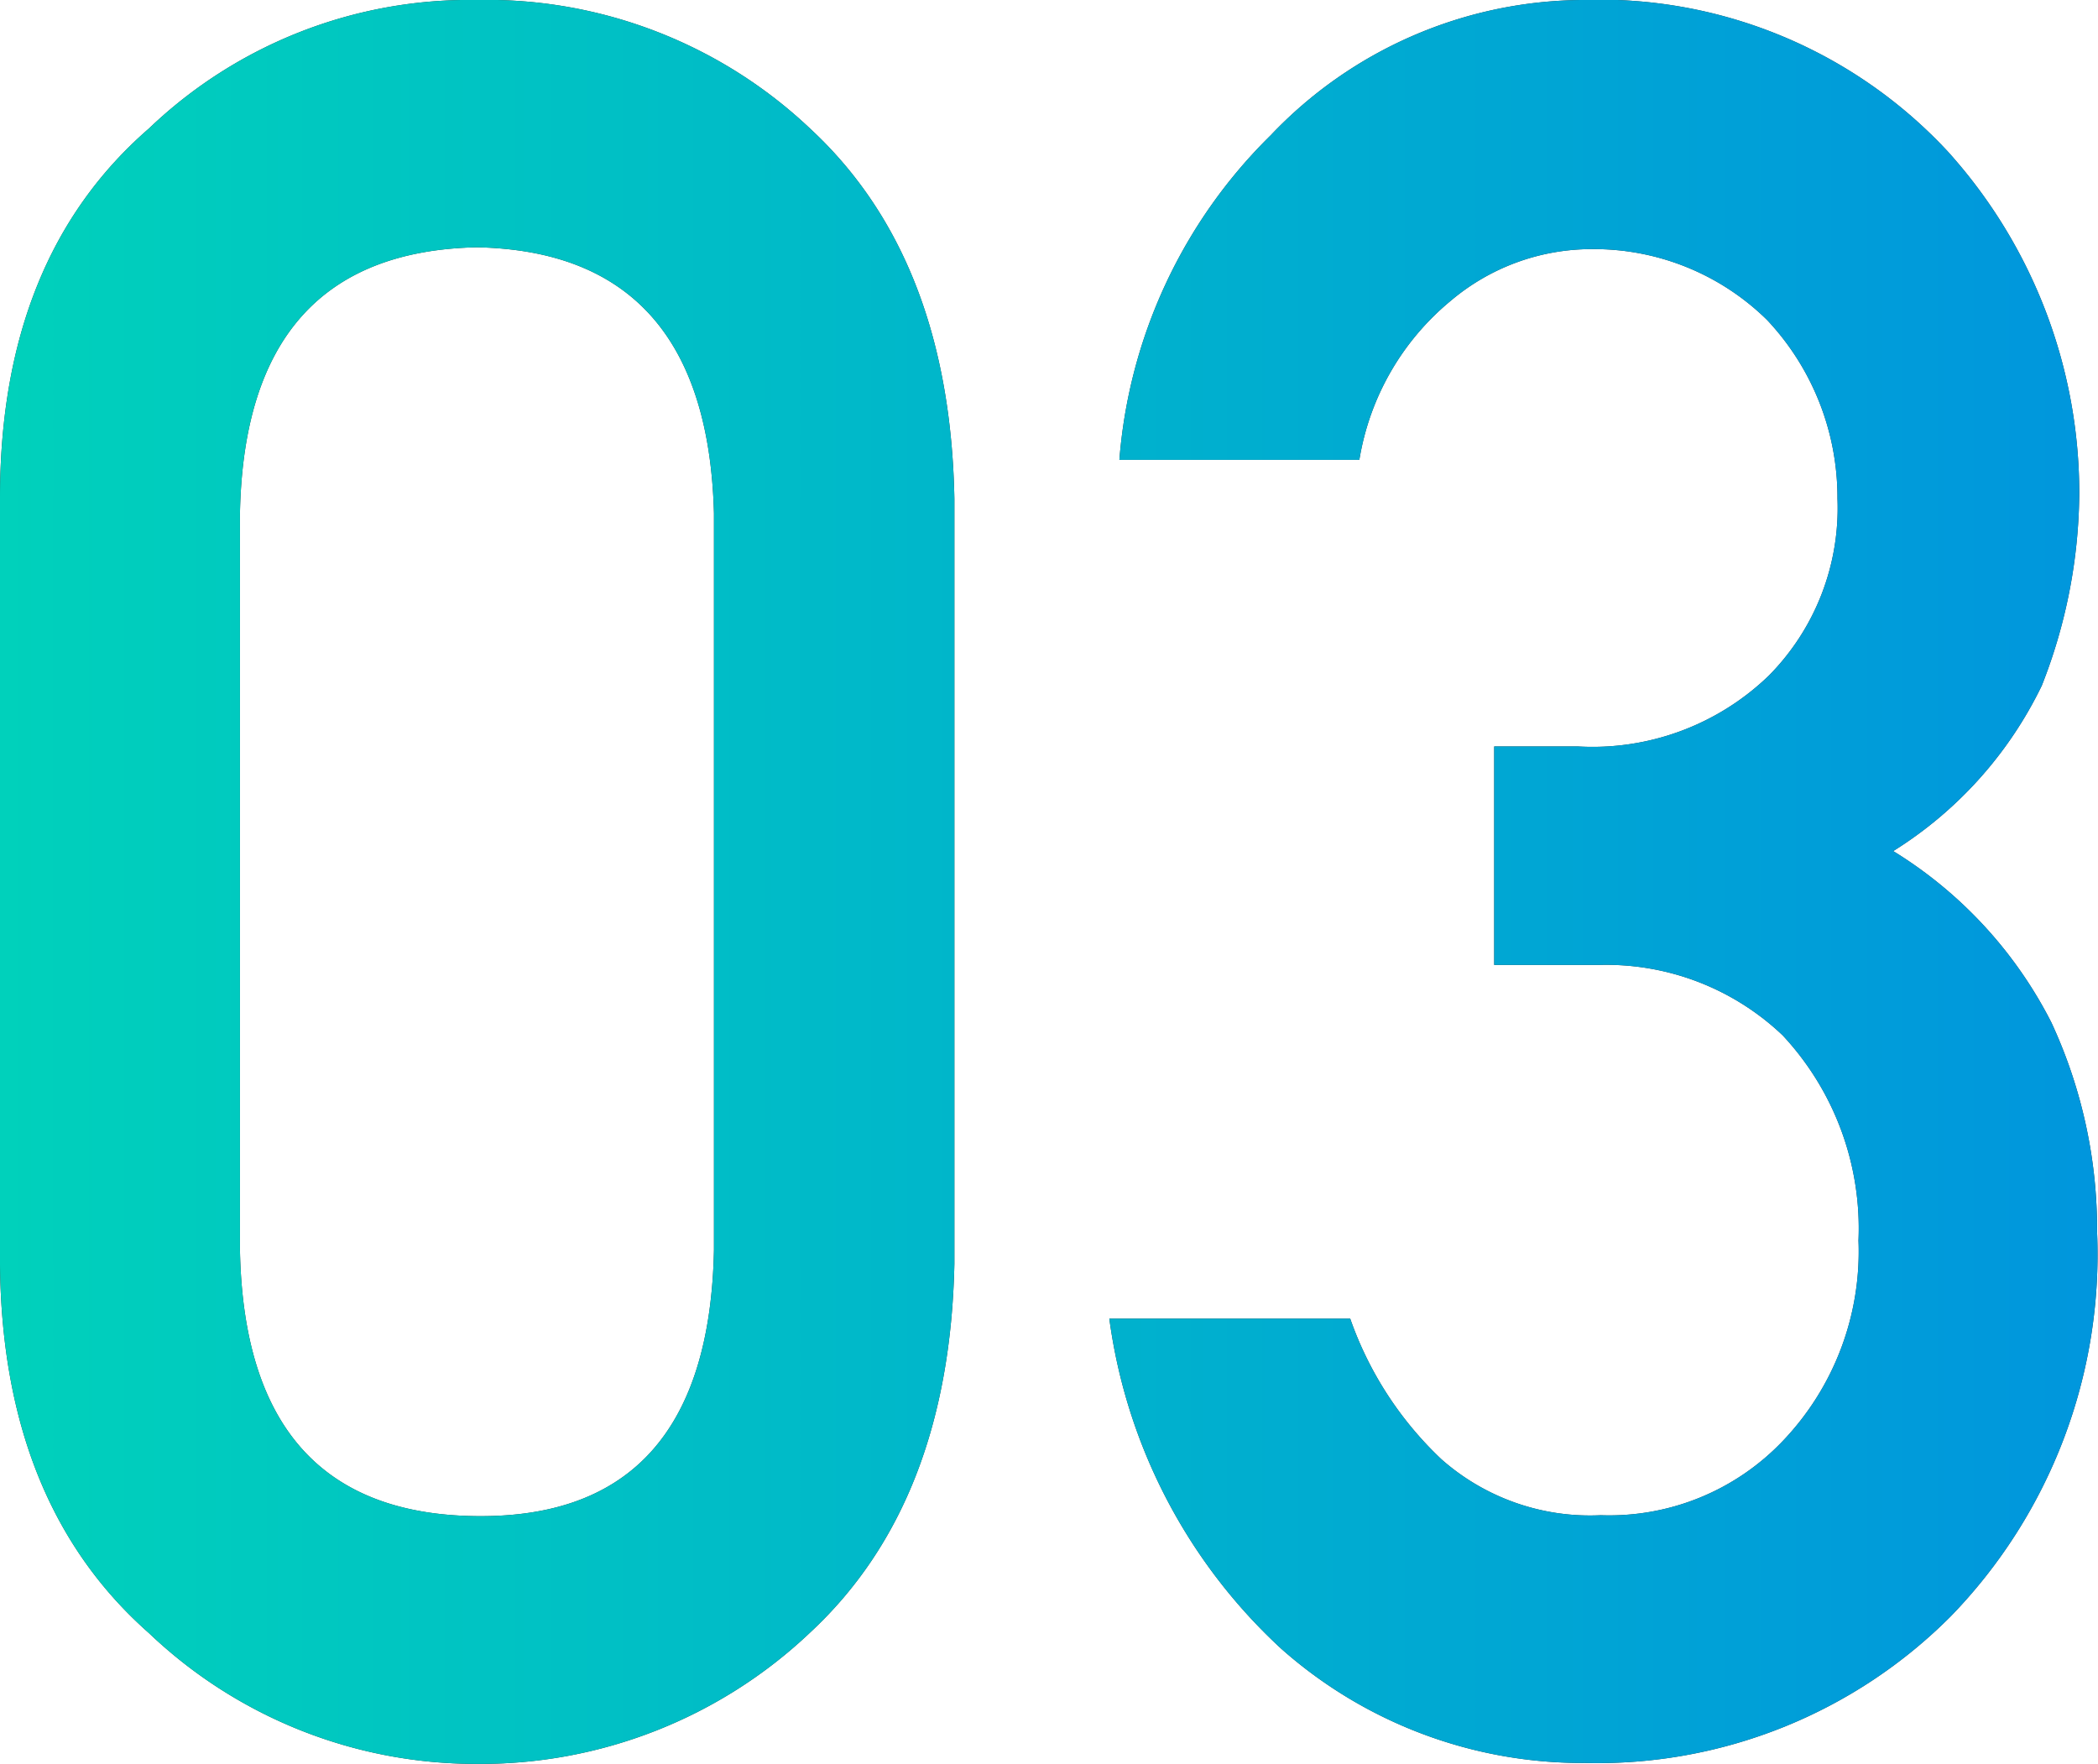 <svg viewBox="0 0 45.9 38.59" xmlns="http://www.w3.org/2000/svg" xmlns:xlink="http://www.w3.org/1999/xlink"><linearGradient id="a" gradientUnits="userSpaceOnUse" x2="45.9" y1="19.29" y2="19.29"><stop offset="0" stop-color="#00d1bb"/><stop offset="1" stop-color="#0096dd"/></linearGradient><path d="m0 10.89q0-5.25 3.26-8.08a10.14 10.14 0 0 1 7.17-2.81 10.29 10.29 0 0 1 7.29 2.81q3.06 2.83 3.16 8.1v16.74q-.11 5.24-3.16 8.07a10.47 10.47 0 0 1 -7.29 2.87 10.36 10.36 0 0 1 -7.17-2.86q-3.21-2.83-3.26-8.06zm15.62.34q-.15-5.72-5.19-5.82-5.07.11-5.18 5.82v16.12q.11 5.77 5.18 5.82t5.19-5.82z" fill="#333"/><path d="m32.69 16.33h1.82a5.55 5.55 0 0 0 4.19-1.55 5.21 5.21 0 0 0 1.5-3.87 5.67 5.67 0 0 0 -1.54-3.91 5.4 5.4 0 0 0 -3.84-1.55 4.77 4.77 0 0 0 -3.08 1.13 5.7 5.7 0 0 0 -2 3.48h-5.25a11.18 11.18 0 0 1 3.31-7.1 9.48 9.48 0 0 1 6.81-2.96 10.4 10.4 0 0 1 8 3.31 11.15 11.15 0 0 1 2.88 7.5 11.65 11.65 0 0 1 -.82 4.19 8.76 8.76 0 0 1 -3.25 3.62 9.4 9.4 0 0 1 3.46 3.75 10.74 10.74 0 0 1 1 4.58 11.37 11.37 0 0 1 -3.2 8.41 10.91 10.91 0 0 1 -8 3.21 9.92 9.92 0 0 1 -6.65-2.5 12 12 0 0 1 -3.76-7.22h5.27a7.74 7.74 0 0 0 2 3.08 4.91 4.91 0 0 0 3.48 1.22 5.24 5.24 0 0 0 3.98-1.62 6 6 0 0 0 1.66-4.39 6.19 6.19 0 0 0 -1.66-4.49 5.6 5.6 0 0 0 -4-1.54h-2.31z" fill="#333"/><g fill="url(#a)"><path d="m0 10.89q0-5.25 3.26-8.08a10.14 10.14 0 0 1 7.17-2.81 10.29 10.29 0 0 1 7.29 2.81q3.06 2.83 3.16 8.1v16.74q-.11 5.24-3.16 8.07a10.47 10.47 0 0 1 -7.29 2.87 10.36 10.36 0 0 1 -7.17-2.86q-3.21-2.83-3.26-8.06zm15.62.34q-.15-5.72-5.19-5.82-5.07.11-5.18 5.82v16.12q.11 5.77 5.18 5.82t5.19-5.82z"/><path d="m32.69 16.33h1.82a5.55 5.55 0 0 0 4.19-1.55 5.21 5.21 0 0 0 1.5-3.87 5.67 5.67 0 0 0 -1.54-3.91 5.4 5.4 0 0 0 -3.84-1.55 4.77 4.77 0 0 0 -3.08 1.13 5.7 5.7 0 0 0 -2 3.48h-5.25a11.18 11.18 0 0 1 3.31-7.1 9.48 9.48 0 0 1 6.81-2.96 10.4 10.4 0 0 1 8 3.31 11.15 11.15 0 0 1 2.88 7.5 11.65 11.65 0 0 1 -.82 4.19 8.76 8.76 0 0 1 -3.25 3.62 9.4 9.4 0 0 1 3.46 3.75 10.74 10.74 0 0 1 1 4.58 11.37 11.37 0 0 1 -3.2 8.41 10.91 10.91 0 0 1 -8 3.21 9.92 9.92 0 0 1 -6.65-2.5 12 12 0 0 1 -3.76-7.22h5.27a7.74 7.74 0 0 0 2 3.08 4.91 4.91 0 0 0 3.48 1.22 5.24 5.24 0 0 0 3.98-1.62 6 6 0 0 0 1.66-4.39 6.19 6.19 0 0 0 -1.66-4.49 5.6 5.6 0 0 0 -4-1.54h-2.31z"/></g></svg>